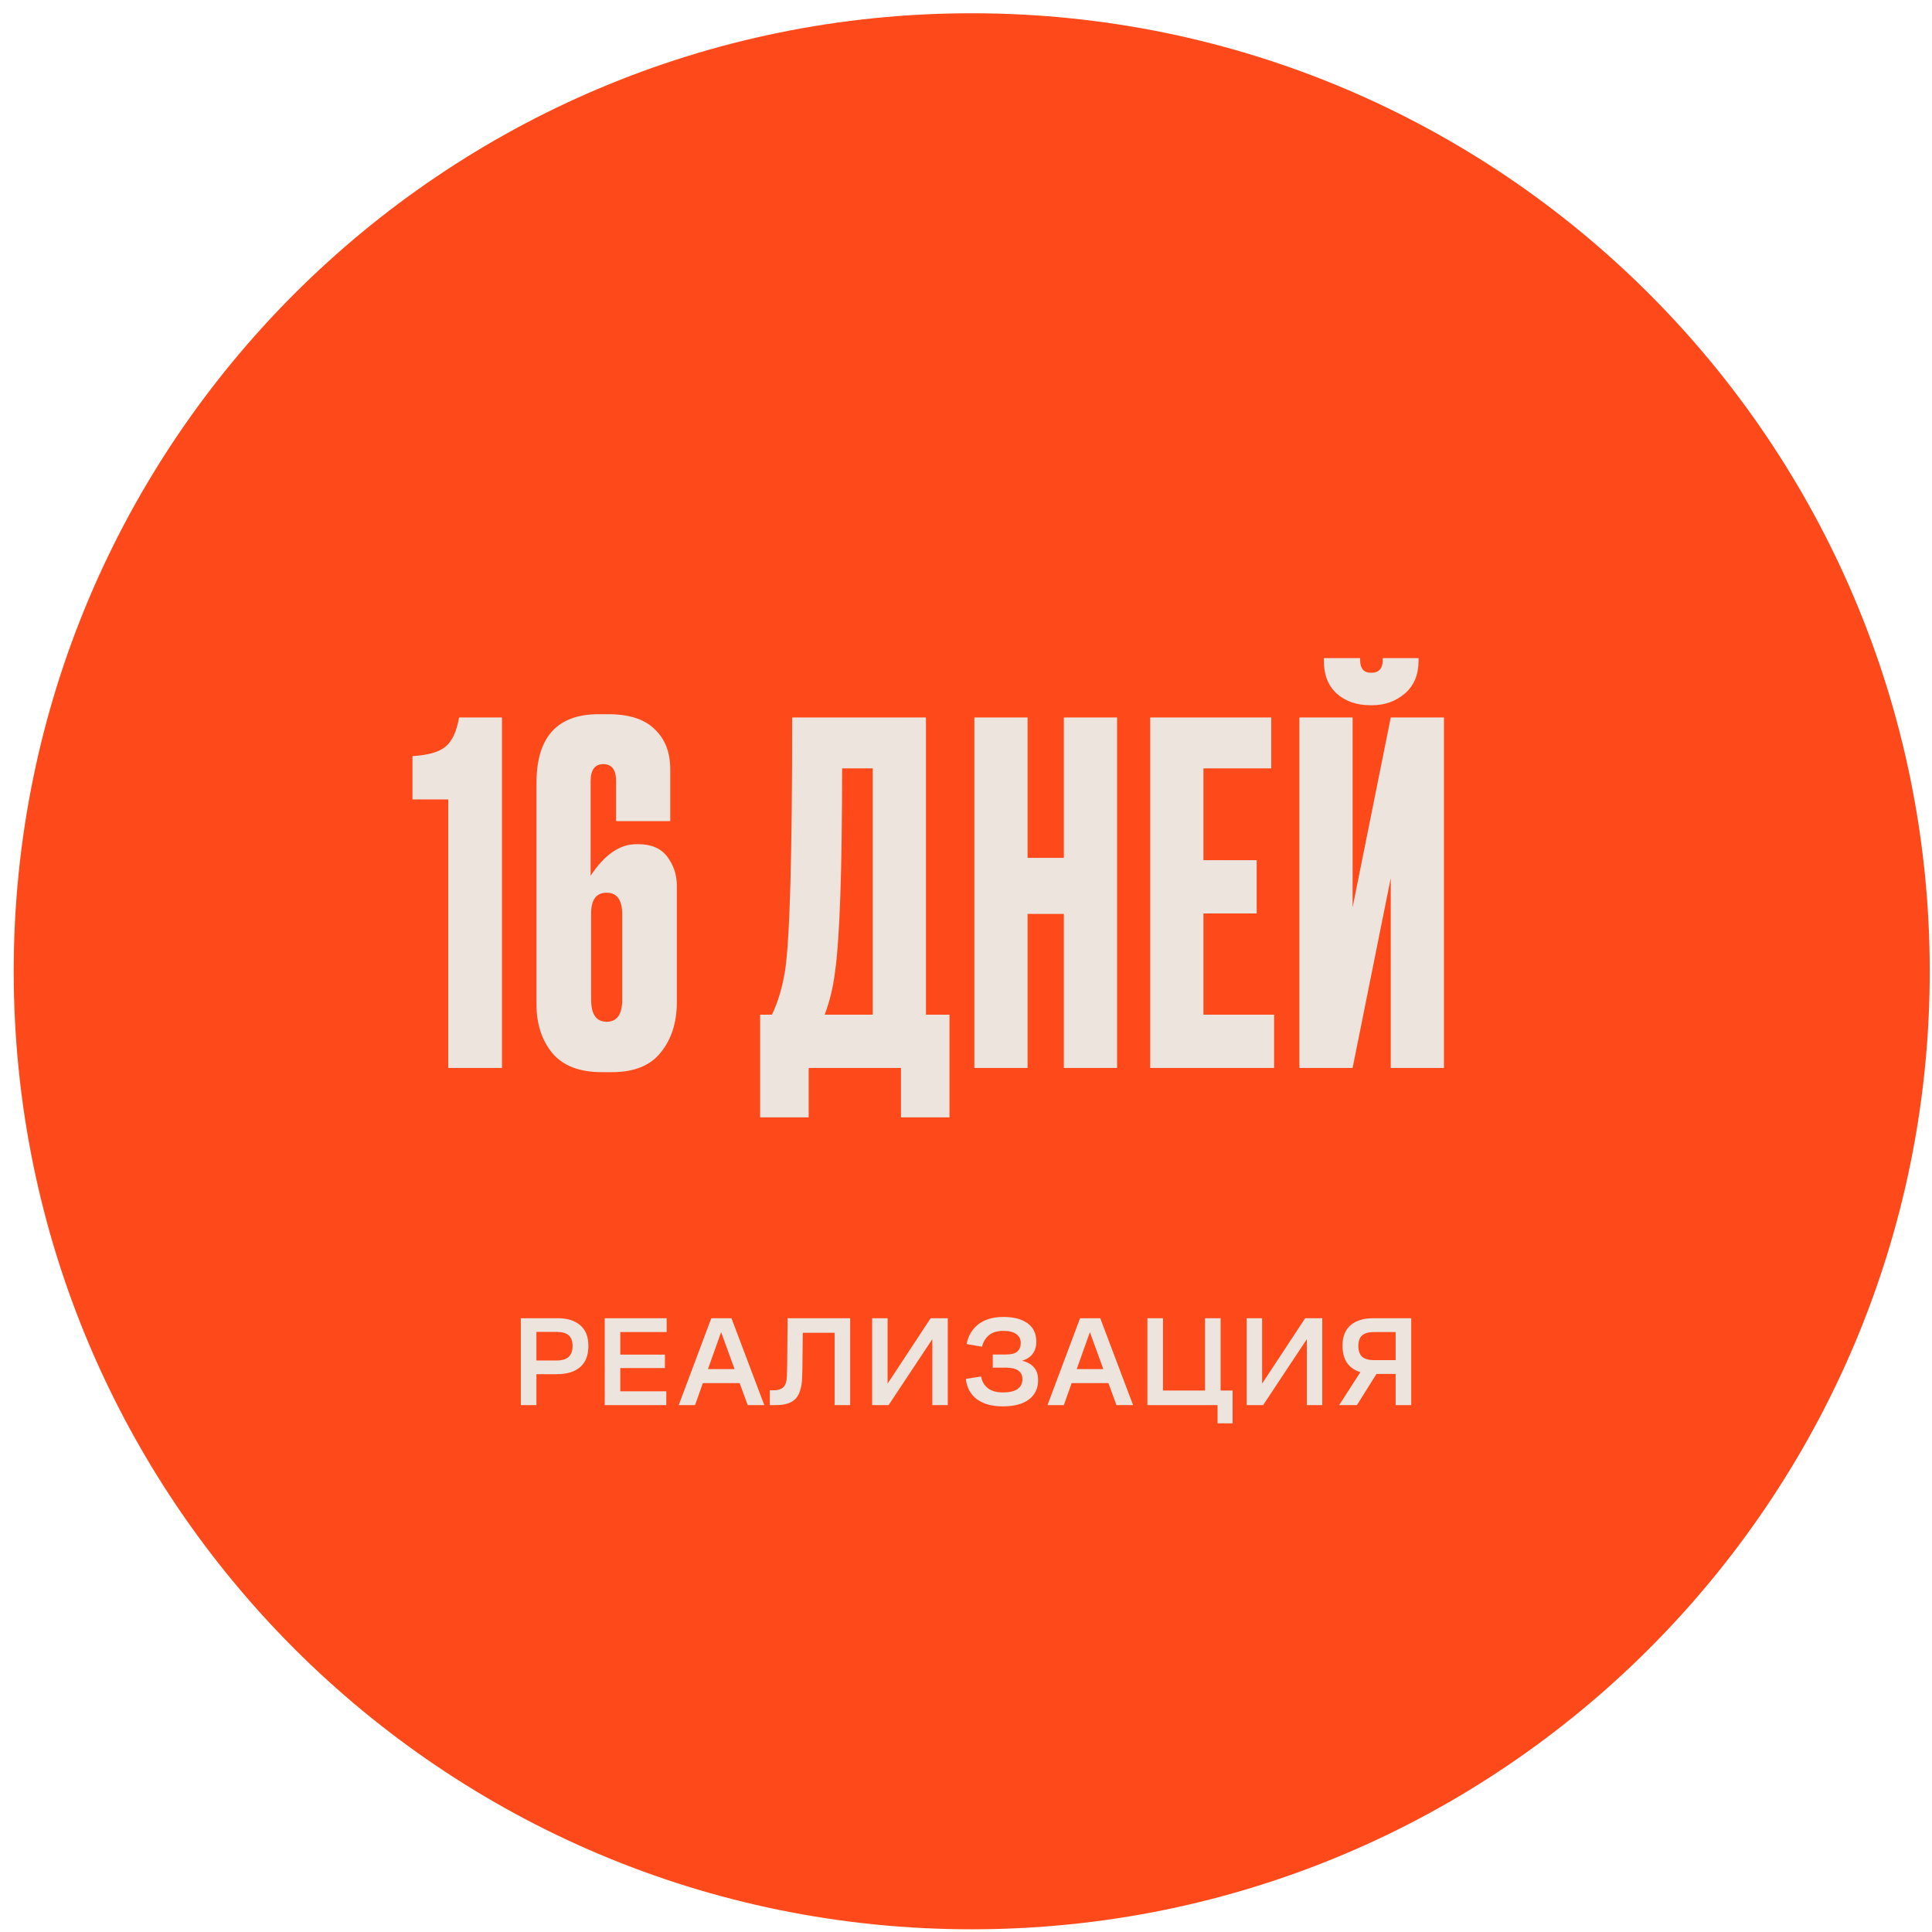 <?xml version="1.0" encoding="UTF-8"?> <svg xmlns="http://www.w3.org/2000/svg" width="121" height="121" viewBox="0 0 121 121" fill="none"> <path d="M0.859 60.831C0.859 27.694 27.722 0.831 60.859 0.831V0.831C93.996 0.831 120.859 27.694 120.859 60.831V60.831C120.859 93.968 93.996 120.831 60.859 120.831V120.831C27.722 120.831 0.859 93.968 0.859 60.831V60.831Z" fill="#FE4A1A"></path> <path d="M32.619 88V82.56H34.939C35.537 82.56 36.003 82.707 36.339 83C36.681 83.288 36.851 83.723 36.851 84.304C36.851 84.88 36.681 85.317 36.339 85.616C35.998 85.915 35.51 86.064 34.875 86.064H33.595V88H32.619ZM33.595 85.208H34.851C35.203 85.208 35.459 85.131 35.619 84.976C35.779 84.821 35.859 84.6 35.859 84.312C35.859 83.997 35.779 83.771 35.619 83.632C35.465 83.488 35.209 83.416 34.851 83.416H33.595V85.208ZM37.874 88V82.56H41.754V83.424H38.85V84.84H41.642V85.68H38.85V87.136H41.73V88H37.874ZM45.812 82.56L47.868 88H46.828L46.324 86.624H44.02L43.532 88H42.508L44.548 82.56H45.812ZM44.34 85.744H46.004L45.164 83.432L44.34 85.744ZM49.286 86.136C49.291 85.923 49.297 85.675 49.302 85.392C49.307 85.104 49.31 84.803 49.31 84.488C49.315 84.173 49.318 83.851 49.318 83.52C49.323 83.184 49.326 82.864 49.326 82.56H53.246V88H52.27V83.472H50.278C50.278 83.691 50.275 83.925 50.27 84.176C50.27 84.421 50.267 84.669 50.262 84.92C50.262 85.165 50.259 85.405 50.254 85.64C50.249 85.869 50.243 86.077 50.238 86.264C50.217 86.893 50.078 87.341 49.822 87.608C49.566 87.869 49.169 88 48.63 88H48.214V87.072H48.486C48.721 87.072 48.91 87.011 49.054 86.888C49.198 86.765 49.275 86.515 49.286 86.136ZM58.39 88V83.872L55.654 88H54.622V82.56H55.59V86.656L58.286 82.56H59.358V88H58.39ZM62.84 83.352C62.456 83.352 62.155 83.443 61.936 83.624C61.723 83.8 61.579 84.04 61.504 84.344L60.536 84.176C60.643 83.648 60.891 83.235 61.28 82.936C61.675 82.632 62.197 82.48 62.848 82.48C63.483 82.48 63.984 82.611 64.352 82.872C64.72 83.133 64.904 83.523 64.904 84.04C64.904 84.333 64.829 84.581 64.68 84.784C64.531 84.987 64.307 85.133 64.008 85.224C64.323 85.293 64.568 85.427 64.744 85.624C64.925 85.816 65.016 86.091 65.016 86.448C65.016 86.955 64.824 87.355 64.44 87.648C64.056 87.936 63.509 88.08 62.8 88.08C62.128 88.08 61.592 87.933 61.192 87.64C60.792 87.347 60.557 86.92 60.488 86.36L61.448 86.208C61.501 86.523 61.643 86.768 61.872 86.944C62.101 87.12 62.416 87.208 62.816 87.208C63.211 87.208 63.512 87.139 63.72 87C63.928 86.856 64.032 86.648 64.032 86.376C64.032 86.136 63.947 85.957 63.776 85.84C63.611 85.717 63.349 85.656 62.992 85.656H62.176V84.832H63C63.331 84.832 63.568 84.771 63.712 84.648C63.856 84.52 63.928 84.341 63.928 84.112C63.928 83.872 63.835 83.685 63.648 83.552C63.467 83.419 63.197 83.352 62.84 83.352ZM68.908 82.56L70.964 88H69.924L69.42 86.624H67.116L66.628 88H65.604L67.644 82.56H68.908ZM67.436 85.744H69.1L68.26 83.432L67.436 85.744ZM76.446 82.56V87.088H77.198V89.144H76.254V88H71.862V82.56H72.838V87.088H75.47V82.56H76.446ZM81.846 88V83.872L79.11 88H78.078V82.56H79.046V86.656L81.742 82.56H82.814V88H81.846ZM88.384 88H87.408V86.048H86.208L84.984 88H83.872L85.2 85.936C84.837 85.824 84.56 85.632 84.368 85.36C84.176 85.083 84.08 84.723 84.08 84.28C84.08 83.709 84.251 83.28 84.592 82.992C84.933 82.704 85.403 82.56 86 82.56H88.384V88ZM86.072 83.424C85.72 83.424 85.464 83.496 85.304 83.64C85.149 83.779 85.072 84 85.072 84.304C85.072 84.597 85.149 84.819 85.304 84.968C85.459 85.112 85.715 85.184 86.072 85.184H87.408V83.424H86.072Z" fill="#EDE4DD"></path> <path d="M28.075 50.069H25.833V47.355C26.816 47.296 27.504 47.099 27.898 46.765C28.311 46.431 28.596 45.821 28.753 44.936H31.438V66.884H28.075V50.069ZM37.022 62.606C37.022 63.531 37.346 63.993 37.995 63.993C38.644 63.993 38.969 63.531 38.969 62.606V57.267C38.969 56.362 38.644 55.91 37.995 55.91C37.346 55.91 37.022 56.343 37.022 57.208V62.606ZM39.854 52.871H39.972C40.798 52.871 41.407 53.137 41.801 53.668C42.194 54.199 42.391 54.799 42.391 55.468V62.754C42.391 64.032 42.056 65.084 41.388 65.91C40.739 66.736 39.716 67.149 38.32 67.149H37.7C36.304 67.149 35.272 66.756 34.603 65.969C33.934 65.163 33.6 64.14 33.6 62.901V49.037C33.6 46.165 34.898 44.73 37.494 44.73H38.084C39.401 44.73 40.375 45.044 41.004 45.674C41.653 46.283 41.978 47.119 41.978 48.181V51.426H38.585V48.919C38.585 48.211 38.32 47.857 37.789 47.857C37.258 47.857 36.992 48.211 36.992 48.919V54.848C37.858 53.53 38.812 52.871 39.854 52.871ZM56.428 69.981V66.884H50.646V69.981H47.607V63.55H48.345C48.718 62.783 48.994 61.859 49.171 60.777C49.466 58.811 49.613 53.53 49.613 44.936H57.991V63.55H59.466V69.981H56.428ZM52.298 60.866C52.18 61.83 51.963 62.724 51.649 63.55H54.658V48.122H52.74C52.74 54.533 52.593 58.781 52.298 60.866ZM64.356 57.237V66.884H61.023V44.936H64.356V53.727H66.628V44.936H69.961V66.884H66.628V57.237H64.356ZM72.038 44.936H79.619V48.122H75.371V53.874H78.705V57.208H75.371V63.55H79.796V66.884H72.038V44.936ZM87.102 66.884V54.995L84.713 66.884H81.379V44.936H84.713V56.825L87.102 44.936H90.435V66.884H87.102ZM85.922 44.169H85.834C84.968 44.169 84.26 43.923 83.71 43.432C83.179 42.94 82.913 42.261 82.913 41.396V41.219H85.184V41.337C85.184 41.868 85.411 42.134 85.863 42.134H85.892C86.365 42.134 86.6 41.868 86.6 41.337V41.219H88.843V41.396C88.843 42.261 88.557 42.94 87.987 43.432C87.417 43.923 86.728 44.169 85.922 44.169Z" fill="#EDE4DD"></path> </svg> 